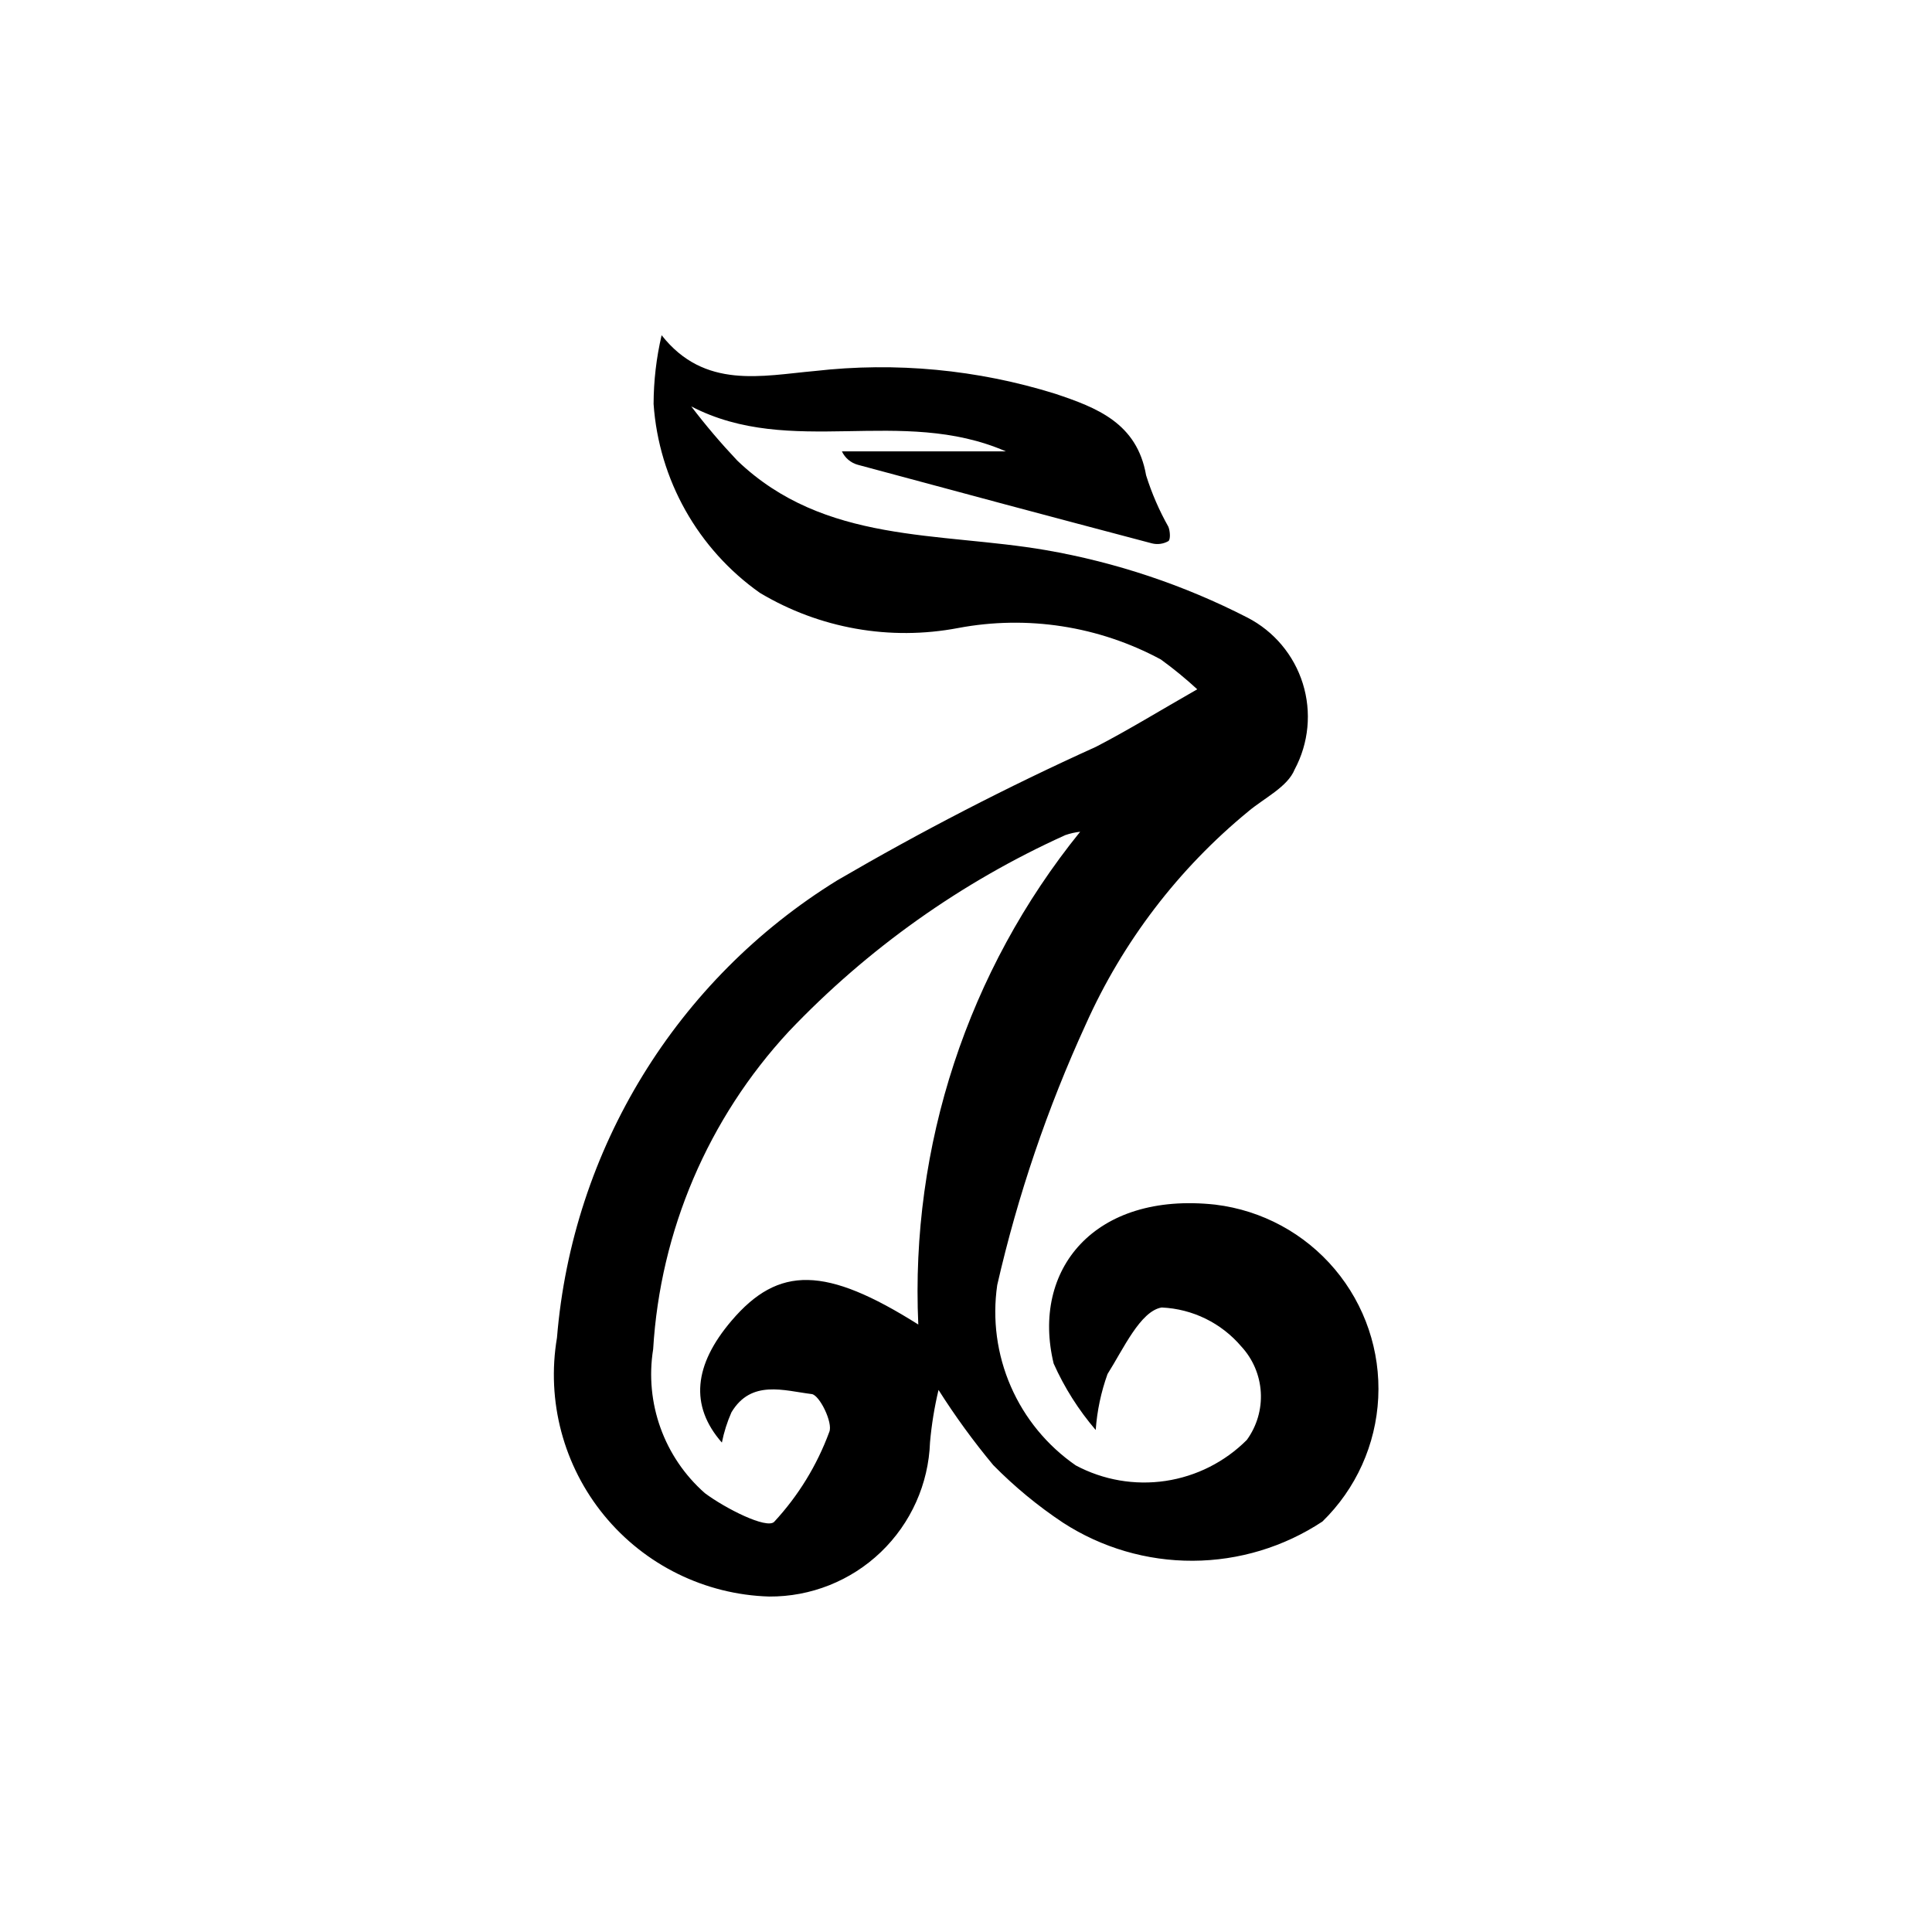 <?xml version="1.0" encoding="UTF-8"?>
<!-- Uploaded to: ICON Repo, www.svgrepo.com, Generator: ICON Repo Mixer Tools -->
<svg fill="#000000" width="800px" height="800px" version="1.1" viewBox="144 144 512 512" xmlns="http://www.w3.org/2000/svg">
 <path d="m319.34 232.84c11.359 14.441 26.602 10.723 40.613 9.48 21.418-2.445 43.113-0.391 63.695 6.031 11 3.672 21.684 7.758 24.082 21.617v-0.004c1.484 4.738 3.465 9.309 5.902 13.633 0.473 1.145 0.605 3.398-0.008 3.812-1.324 0.75-2.887 0.961-4.363 0.586-25.988-6.859-51.953-13.797-77.895-20.812h-0.004c-1.871-0.504-3.43-1.812-4.25-3.57h43.445c-27.77-12.062-56.965 1.801-83.371-11.914v-0.004c3.809 5.004 7.883 9.797 12.203 14.367 23.129 22.156 53.445 18.848 81.773 23.727 18.594 3.227 36.594 9.246 53.387 17.859 7.051 3.625 12.352 9.93 14.711 17.5 2.359 7.57 1.582 15.773-2.164 22.762-1.852 4.613-8.012 7.543-12.293 11.125v0.004c-18.523 15.215-33.262 34.523-43.051 56.406-10.168 22.172-18.035 45.328-23.477 69.105-1.324 9.117-0.078 18.422 3.602 26.867 3.676 8.445 9.641 15.695 17.219 20.934 7.281 3.883 15.617 5.324 23.781 4.109 8.16-1.219 15.715-5.027 21.547-10.867 2.656-3.66 3.965-8.125 3.699-12.637-0.266-4.516-2.09-8.797-5.156-12.117-5.293-6.234-12.941-9.98-21.113-10.34-5.66 0.941-10.172 11.043-14.348 17.633-1.719 4.777-2.773 9.77-3.133 14.832-4.543-5.305-8.297-11.234-11.145-17.609-6.012-24.848 10.77-45.617 42.875-42.113v0.004c12.332 1.5 23.633 7.613 31.637 17.113 8.004 9.496 12.117 21.672 11.504 34.078-0.609 12.406-5.894 24.121-14.793 32.785-10.188 6.731-22.121 10.344-34.332 10.395-12.211 0.055-24.176-3.457-34.422-10.098-6.672-4.434-12.863-9.547-18.48-15.254-5.258-6.32-10.102-12.977-14.5-19.922-1.086 4.562-1.84 9.199-2.254 13.875-0.387 11.023-5.059 21.457-13.02 29.094-7.961 7.633-18.586 11.859-29.613 11.785-17-0.508-32.941-8.348-43.723-21.5s-15.34-30.324-12.504-47.09c4.098-49.926 31.684-94.93 74.316-121.23 22.215-12.953 45.078-24.758 68.508-35.359 8.586-4.434 16.828-9.527 26.859-15.25h-0.004c-3.059-2.82-6.281-5.461-9.652-7.906-16.414-8.844-35.363-11.785-53.688-8.336-18.078 3.449-36.797 0.129-52.59-9.328-16.422-11.609-26.754-29.984-28.145-50.047 0.02-6.133 0.73-12.246 2.129-18.215zm110.91 131.58c-1.34 0.152-2.656 0.449-3.93 0.891-27.562 12.457-52.449 30.133-73.293 52.055-21.359 23.055-34.059 52.805-35.934 84.18-2.285 14.227 2.887 28.629 13.703 38.152 5.402 4.039 16.293 9.551 18.348 7.625 6.402-6.898 11.371-15 14.621-23.836 1.043-2.398-2.578-9.793-4.648-10.043-7.312-0.891-16.035-3.938-21.277 4.836-1.137 2.574-1.988 5.262-2.535 8.02-8.59-9.797-7.418-20.574 2.539-32.273 12.52-14.711 24.996-14.461 49.512 0.984v0.004c-2.148-47.312 13.113-93.77 42.895-130.59z"/>
</svg>